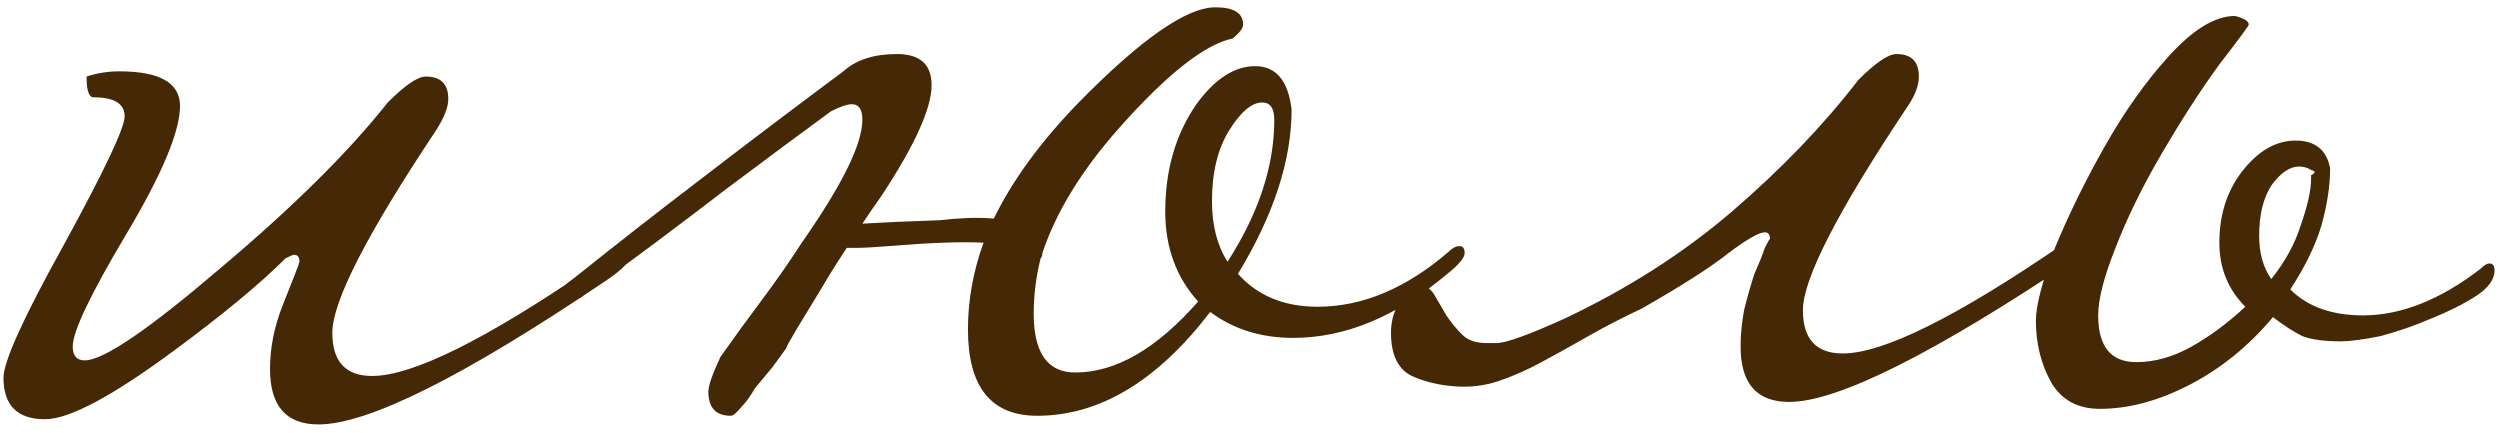 <?xml version="1.0" encoding="UTF-8"?> <svg xmlns="http://www.w3.org/2000/svg" width="260" height="45" viewBox="0 0 260 45" fill="none"><path d="M65.702 26.32C65.702 27.04 64.802 28 63.002 29.2C48.242 39.16 38.282 44.14 33.122 44.14C29.762 44.14 28.082 42.22 28.082 38.38C28.082 36.22 28.502 34.06 29.342 31.9C30.542 28.9 31.142 27.34 31.142 27.22C31.142 26.74 30.962 26.5 30.602 26.5C30.482 26.5 30.182 26.62 29.702 26.86C27.062 29.5 23.222 32.68 18.182 36.4C11.702 41.2 7.202 43.6 4.682 43.6C1.802 43.6 0.362 42.16 0.362 39.28C0.362 37.6 2.462 32.98 6.662 25.42C10.862 17.74 12.962 13.3 12.962 12.1C12.962 10.78 11.882 10.12 9.722 10.12C9.242 10.12 9.002 9.4 9.002 7.96C10.082 7.6 11.222 7.42 12.422 7.42C16.622 7.42 18.722 8.62 18.722 11.02C18.722 13.66 16.862 18.1 13.142 24.34C9.422 30.58 7.562 34.48 7.562 36.04C7.562 37 7.982 37.48 8.822 37.48C10.742 37.48 15.422 34.3 22.862 27.94C30.422 21.58 36.242 15.82 40.322 10.66C42.122 8.86 43.442 7.96 44.282 7.96C45.842 7.96 46.622 8.74 46.622 10.3C46.622 11.14 46.202 12.22 45.362 13.54C38.162 24.34 34.562 31.36 34.562 34.6C34.562 37.6 35.942 39.1 38.702 39.1C42.902 39.1 50.522 35.32 61.562 27.76C62.162 27.28 63.002 26.74 64.082 26.14C64.442 25.78 64.802 25.6 65.162 25.6C65.522 25.6 65.702 25.84 65.702 26.32ZM81.766 36.22C81.406 36.7 80.926 37.36 80.326 38.2C79.726 38.92 79.126 39.64 78.526 40.36C78.046 41.2 77.566 41.86 77.086 42.34C76.606 42.94 76.246 43.24 76.006 43.24C74.446 43.24 73.666 42.4 73.666 40.72C73.666 40.12 74.086 38.92 74.926 37.12C76.366 35.08 77.806 33.1 79.246 31.18C80.686 29.26 82.066 27.28 83.386 25.24C87.586 19.24 89.686 14.98 89.686 12.46C89.686 11.38 89.326 10.84 88.606 10.84C88.126 10.84 87.406 11.08 86.446 11.56C83.326 13.84 79.606 16.6 75.286 19.84C71.086 23.08 66.106 26.8 60.346 31H59.086C58.246 31 57.826 30.88 57.826 30.64C57.826 30.4 58.486 29.8 59.806 28.84C64.006 25.48 68.386 22.06 72.946 18.58C77.626 14.98 82.546 11.26 87.706 7.42C89.026 6.22 90.886 5.62 93.286 5.62C95.686 5.62 96.886 6.7 96.886 8.86C96.886 11.26 95.146 15.1 91.666 20.38C91.066 21.22 90.406 22.18 89.686 23.26C91.606 23.14 94.306 23.02 97.786 22.9C99.826 22.66 101.626 22.6 103.186 22.72H103.366C105.286 18.76 108.226 14.74 112.186 10.66C118.666 4.06 123.406 0.76 126.406 0.76C128.326 0.76 129.286 1.36 129.286 2.56C129.286 2.92 128.926 3.4 128.206 4C125.326 4.6 121.426 7.66 116.506 13.18C112.546 17.62 109.846 22 108.406 26.32C108.406 26.56 108.346 26.74 108.226 26.86C107.746 28.78 107.506 30.7 107.506 32.62C107.506 36.7 108.946 38.74 111.826 38.74C116.026 38.74 120.286 36.28 124.606 31.36C122.326 28.84 121.186 25.72 121.186 22C121.186 17.68 122.266 13.96 124.426 10.84C126.346 8.2 128.386 6.88 130.546 6.88C132.706 6.88 133.966 8.38 134.326 11.38C134.326 16.66 132.466 22.36 128.746 28.48C130.786 30.76 133.546 31.9 137.026 31.9C141.706 31.9 146.266 29.98 150.706 26.14C151.066 25.78 151.426 25.6 151.786 25.6C152.146 25.6 152.326 25.84 152.326 26.32C152.326 26.8 151.726 27.52 150.526 28.48C145.246 32.92 139.906 35.14 134.506 35.14C131.146 35.14 128.266 34.24 125.866 32.44C120.346 39.64 114.346 43.24 107.866 43.24C103.066 43.24 100.666 40.24 100.666 34.24C100.666 31.24 101.206 28.24 102.286 25.24C100.006 25.12 96.706 25.24 92.386 25.6C90.826 25.72 89.686 25.78 88.966 25.78H88.066C87.106 27.22 86.206 28.66 85.366 30.1C84.406 31.66 83.566 33.04 82.846 34.24C82.126 35.44 81.766 36.1 81.766 36.22ZM132.526 12.46C132.526 11.26 132.106 10.66 131.266 10.66C130.186 10.66 129.046 11.62 127.846 13.54C126.646 15.46 126.046 17.92 126.046 20.92C126.046 23.44 126.586 25.54 127.666 27.22C130.906 22.18 132.526 17.26 132.526 12.46ZM155.642 35.68C156.602 35.68 158.942 34.84 162.662 33.16C169.262 30.04 175.082 26.32 180.122 22C185.282 17.56 189.662 13 193.262 8.32C195.062 6.52 196.382 5.62 197.222 5.62C198.782 5.62 199.562 6.4 199.562 7.96C199.562 8.92 199.142 10 198.302 11.2C191.102 22 187.502 29.02 187.502 32.26C187.502 35.26 188.882 36.76 191.642 36.76C195.842 36.76 203.462 32.98 214.502 25.42C214.742 25.18 215.282 24.76 216.122 24.16C217.082 23.56 217.742 23.26 218.102 23.26C218.462 23.26 218.642 23.5 218.642 23.98C218.642 24.7 217.742 25.66 215.942 26.86C201.062 36.82 191.102 41.8 186.062 41.8C182.702 41.8 181.022 39.88 181.022 36.04C181.022 34.84 181.142 33.58 181.382 32.26C181.742 30.82 182.102 29.56 182.462 28.48C182.942 27.4 183.302 26.5 183.542 25.78C183.902 25.06 184.082 24.76 184.082 24.88C184.082 24.4 183.902 24.16 183.542 24.16C182.942 24.16 181.682 24.88 179.762 26.32C177.962 27.76 174.962 29.68 170.762 32.08C168.722 33.04 166.862 34 165.182 34.96C163.502 35.92 161.882 36.82 160.322 37.66C158.762 38.5 157.262 39.16 155.822 39.64C154.382 40.12 152.882 40.3 151.322 40.18C149.642 40.06 148.142 39.7 146.822 39.1C145.382 38.38 144.662 36.88 144.662 34.6C144.662 33.28 145.022 32.14 145.742 31.18C146.342 30.22 147.002 29.74 147.722 29.74C148.322 29.74 148.802 30.04 149.162 30.64C149.522 31.24 149.942 31.96 150.422 32.8C150.902 33.52 151.442 34.18 152.042 34.78C152.642 35.38 153.482 35.68 154.562 35.68H155.642ZM218.212 32.8C218.212 36.04 219.532 37.66 222.172 37.66C224.092 37.66 226.012 37.12 227.932 36.04C229.852 34.96 231.712 33.58 233.512 31.9C231.712 30.1 230.812 27.88 230.812 25.24C230.812 22.36 231.592 19.9 233.152 17.86C234.832 15.7 236.692 14.62 238.732 14.62C240.772 14.62 241.972 15.58 242.332 17.5C242.332 19.3 242.032 21.28 241.432 23.44C240.832 25.48 239.752 27.7 238.192 30.1C239.992 31.9 242.512 32.8 245.752 32.8C249.712 32.8 253.792 31.18 257.992 27.94C258.352 27.58 258.652 27.4 258.892 27.4C259.252 27.4 259.432 27.64 259.432 28.12C259.432 29.08 258.772 29.98 257.452 30.82C256.132 31.66 254.572 32.44 252.772 33.16C251.092 33.88 249.352 34.48 247.552 34.96C245.752 35.32 244.372 35.5 243.412 35.5C241.732 35.5 240.412 35.32 239.452 34.96C238.492 34.48 237.472 33.82 236.392 32.98C233.872 35.98 230.992 38.32 227.752 40C224.512 41.68 221.392 42.52 218.392 42.52C216.112 42.52 214.432 41.62 213.352 39.82C212.272 37.9 211.732 35.74 211.732 33.34C211.732 31.78 212.392 29.26 213.712 25.78C215.152 22.3 216.892 18.76 218.932 15.16C220.972 11.56 223.192 8.44 225.592 5.8C228.112 3.04 230.392 1.66 232.432 1.66C233.392 1.9 233.872 2.2 233.872 2.56C233.872 2.68 232.852 4.06 230.812 6.7C228.892 9.34 226.912 12.4 224.872 15.88C222.832 19.36 221.212 22.66 220.012 25.78C218.812 28.78 218.212 31.12 218.212 32.8ZM240.352 18.22C240.832 17.98 240.832 17.8 240.352 17.68C239.992 17.44 239.572 17.32 239.092 17.32C238.132 17.32 237.172 17.98 236.212 19.3C235.372 20.62 234.952 22.36 234.952 24.52C234.952 26.32 235.372 27.82 236.212 29.02C237.652 27.22 238.672 25.36 239.272 23.44C239.992 21.4 240.352 19.78 240.352 18.58V18.22Z" fill="#452806"></path></svg> 